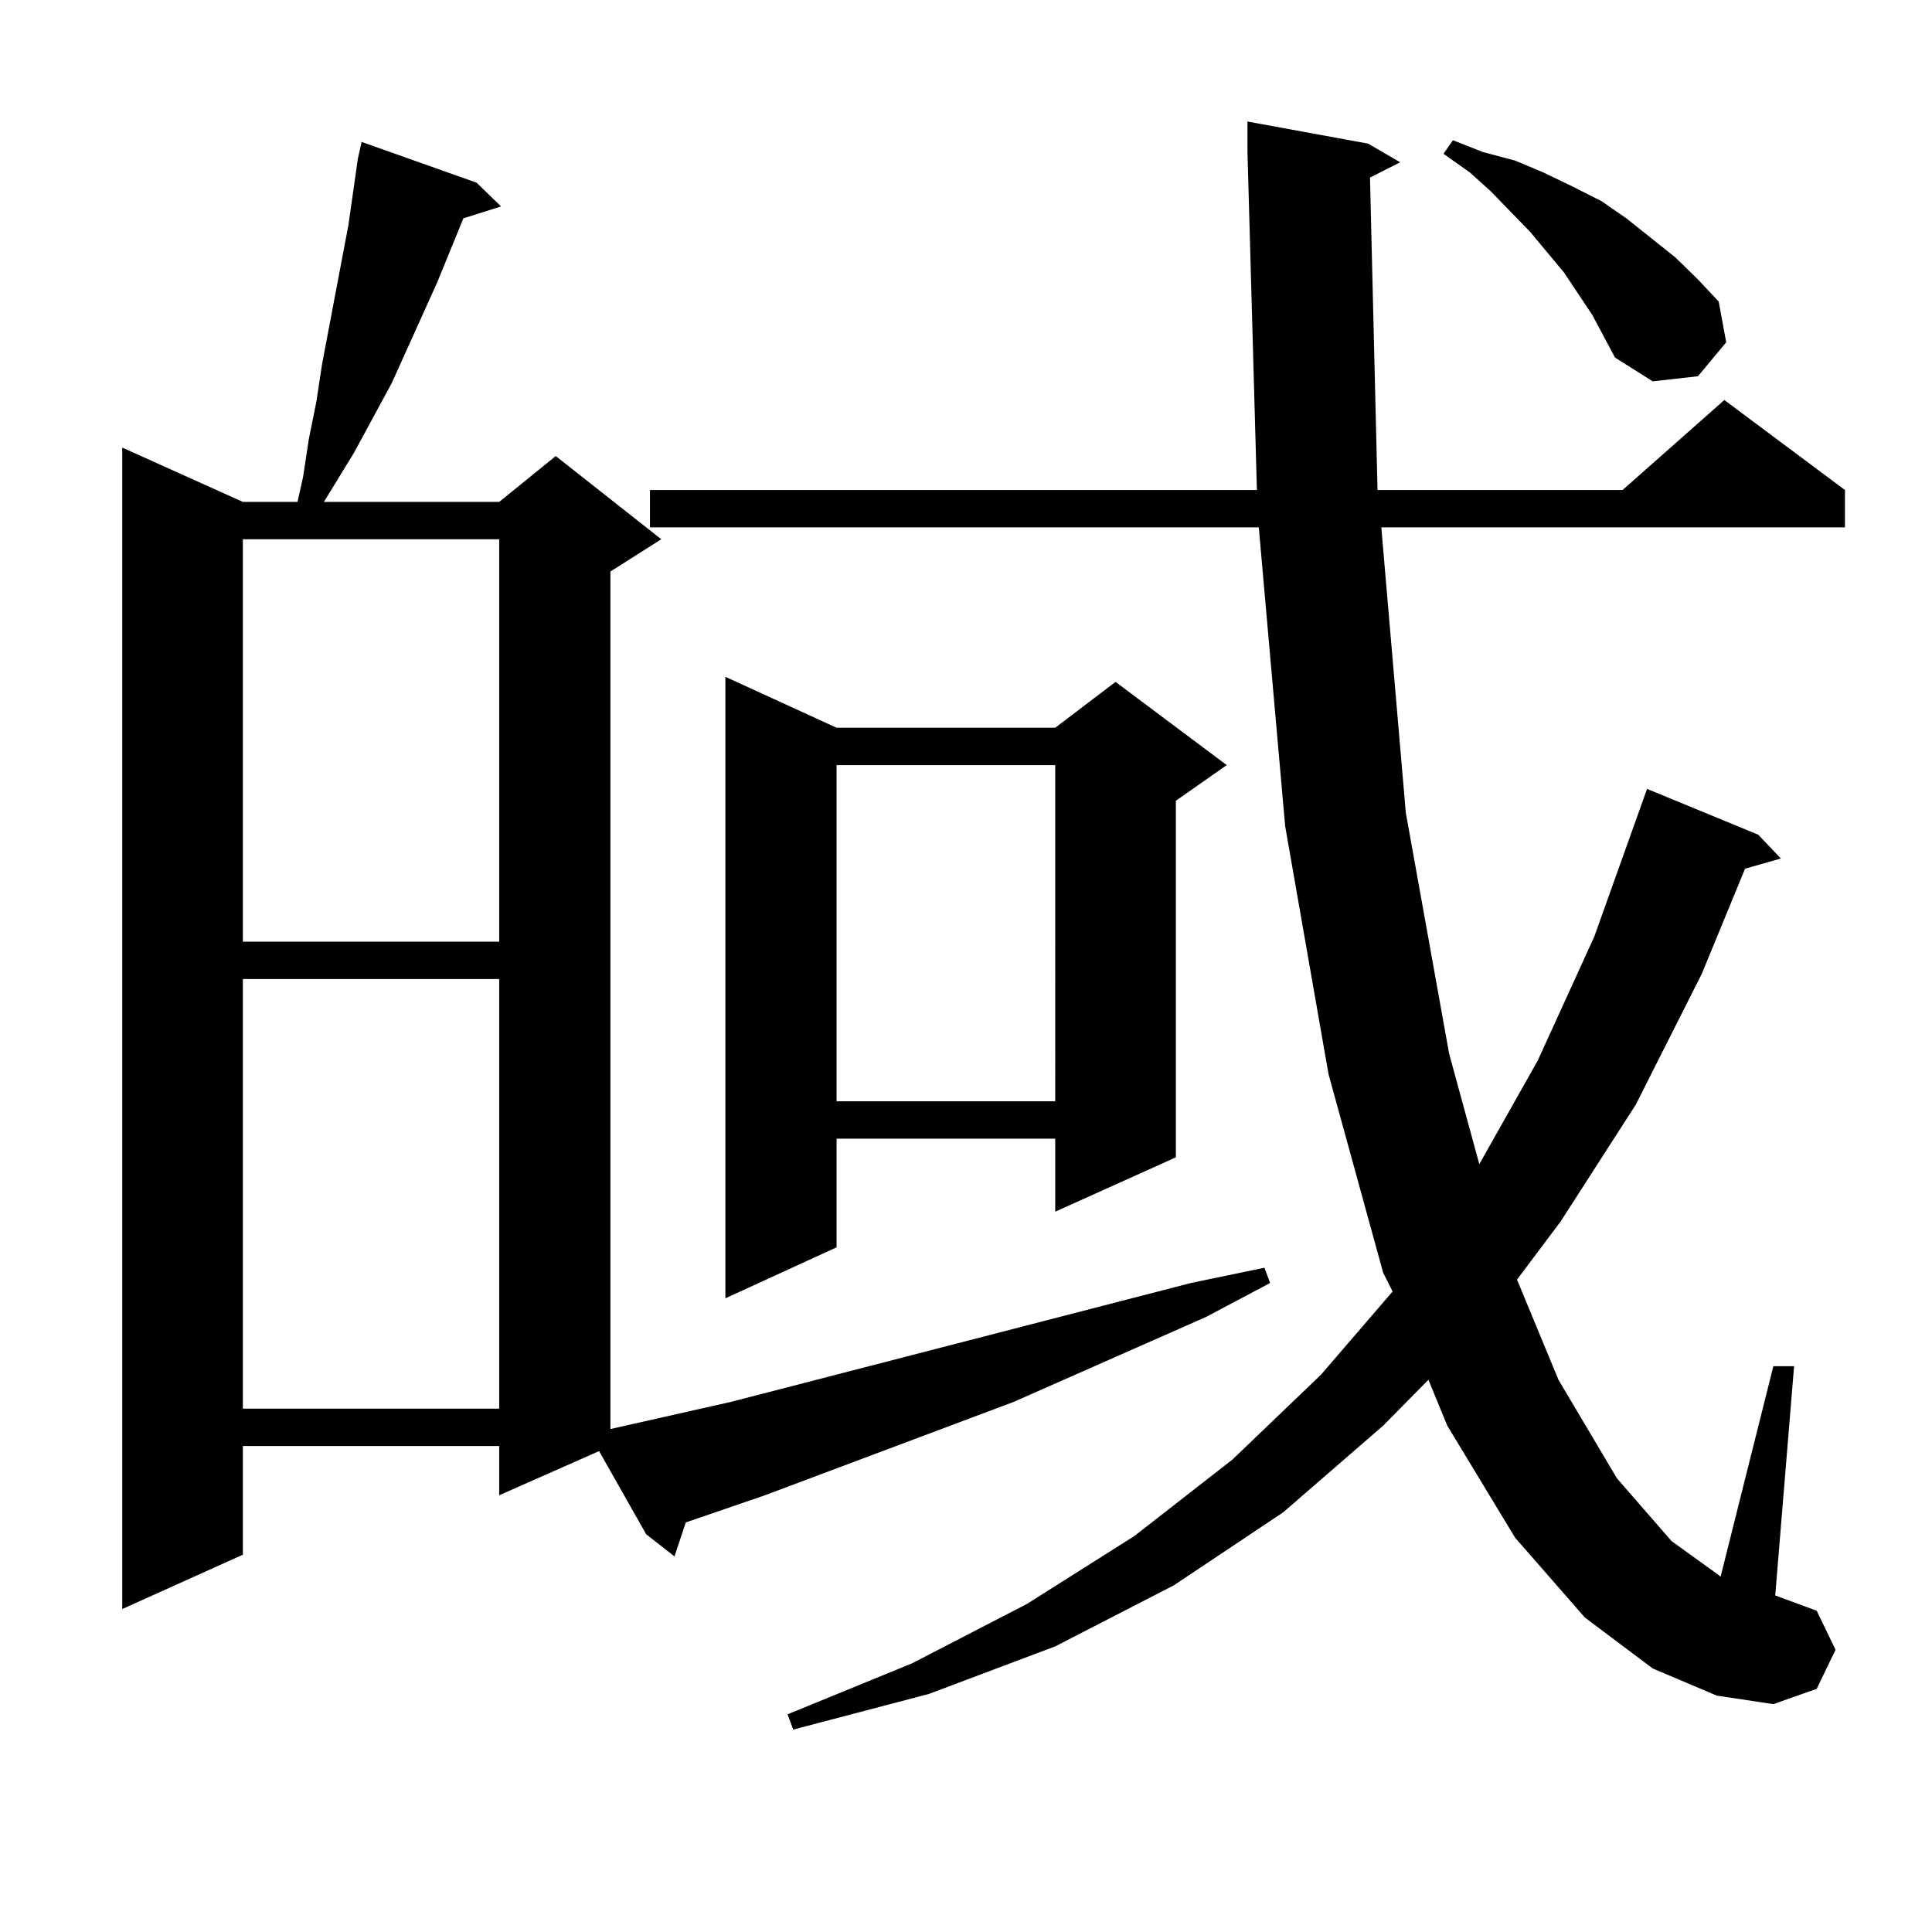 <?xml version="1.0" encoding="utf-8"?>
<!-- Generator: Adobe Illustrator 16.0.0, SVG Export Plug-In . SVG Version: 6.00 Build 0)  -->
<!DOCTYPE svg PUBLIC "-//W3C//DTD SVG 1.1//EN" "http://www.w3.org/Graphics/SVG/1.1/DTD/svg11.dtd">
<svg version="1.1" id="图层_1" xmlns="http://www.w3.org/2000/svg" xmlns:xlink="http://www.w3.org/1999/xlink" x="0px" y="0px"
	 width="1000px" height="1000px" viewBox="0 0 1000 1000" enable-background="new 0 0 1000 1000" xml:space="preserve">
<path d="M258.384,773.945v-25.488h-132.68v56.25l-62.438,28.125V231.66l62.438,28.125h28.292l2.927-13.184l2.927-19.336
	l3.902-19.336l2.927-19.336l13.658-72.07l4.878-34.277l1.951-8.789l59.511,21.094l12.683,12.305l-19.512,6.152l-13.658,33.398
	l-23.414,51.855l-19.512,36.035l-15.609,25.488h90.729l29.268-23.73l54.633,43.066l-26.341,16.699v443.848l62.438-14.063
	l238.043-61.523l38.048-7.91l2.927,7.91l-33.17,17.578l-99.51,43.945l-128.777,48.34l-40.975,14.063l-5.854,17.578l-14.634-11.426
	l-24.39-43.066L258.384,773.945z M125.704,279.121v208.301h132.68V279.121H125.704z M125.704,506.758v222.363h132.68V506.758
	H125.704z M709.104,91.914l3.902,161.719h126.826l52.682-46.582l62.438,46.582v19.336H714.958l12.683,147.656l22.438,124.805
	l15.609,57.129l30.243-53.613l29.268-64.16l27.316-76.465l57.56,23.73l11.707,12.305l-18.536,5.273l-22.438,54.492l-34.146,67.676
	l-39.023,60.645L785.2,662.324l21.463,51.855l30.243,50.977l28.292,32.52l24.39,17.578l0.976,0.879l27.316-108.984h10.731
	l-9.756,118.652l21.463,7.91l9.756,20.215l-9.756,20.215l-22.438,7.91l-29.268-4.395l-33.17-14.063l-35.121-26.367l-36.097-41.309
	l-35.121-58.008l-9.756-23.73l-23.414,23.73l-51.706,44.824l-56.584,37.793l-61.462,31.641l-65.364,24.609l-70.242,18.457
	l-2.927-7.91l64.389-26.367l59.511-30.762l55.608-35.156l50.73-39.551l45.853-43.945l37.072-43.066l-4.878-9.668l-28.292-102.832
	l-22.438-128.32l-13.658-154.688H336.431v-19.336h314.139L645.691,78.73V62.91l62.438,11.426l16.585,9.668L709.104,91.914z
	 M433.014,376.68h113.168l31.219-23.73l57.56,43.066l-26.341,18.457v184.57l-62.438,28.125v-37.793H433.014v56.25l-57.56,26.367
	v-321.68L433.014,376.68z M433.014,396.016v174.023h113.168V396.016H433.014z M824.224,163.105l-14.634-21.973l-17.561-21.094
	l-20.487-21.094l-10.731-9.668l-13.658-9.668l4.878-7.031l15.609,6.152l16.585,4.395l14.634,6.152l14.634,7.031l15.609,7.91
	l12.683,8.789l25.365,20.215l11.707,11.426l10.731,11.426l3.902,21.094l-14.634,17.578l-23.414,2.637l-19.512-12.305
	L824.224,163.105z"/>
</svg>
